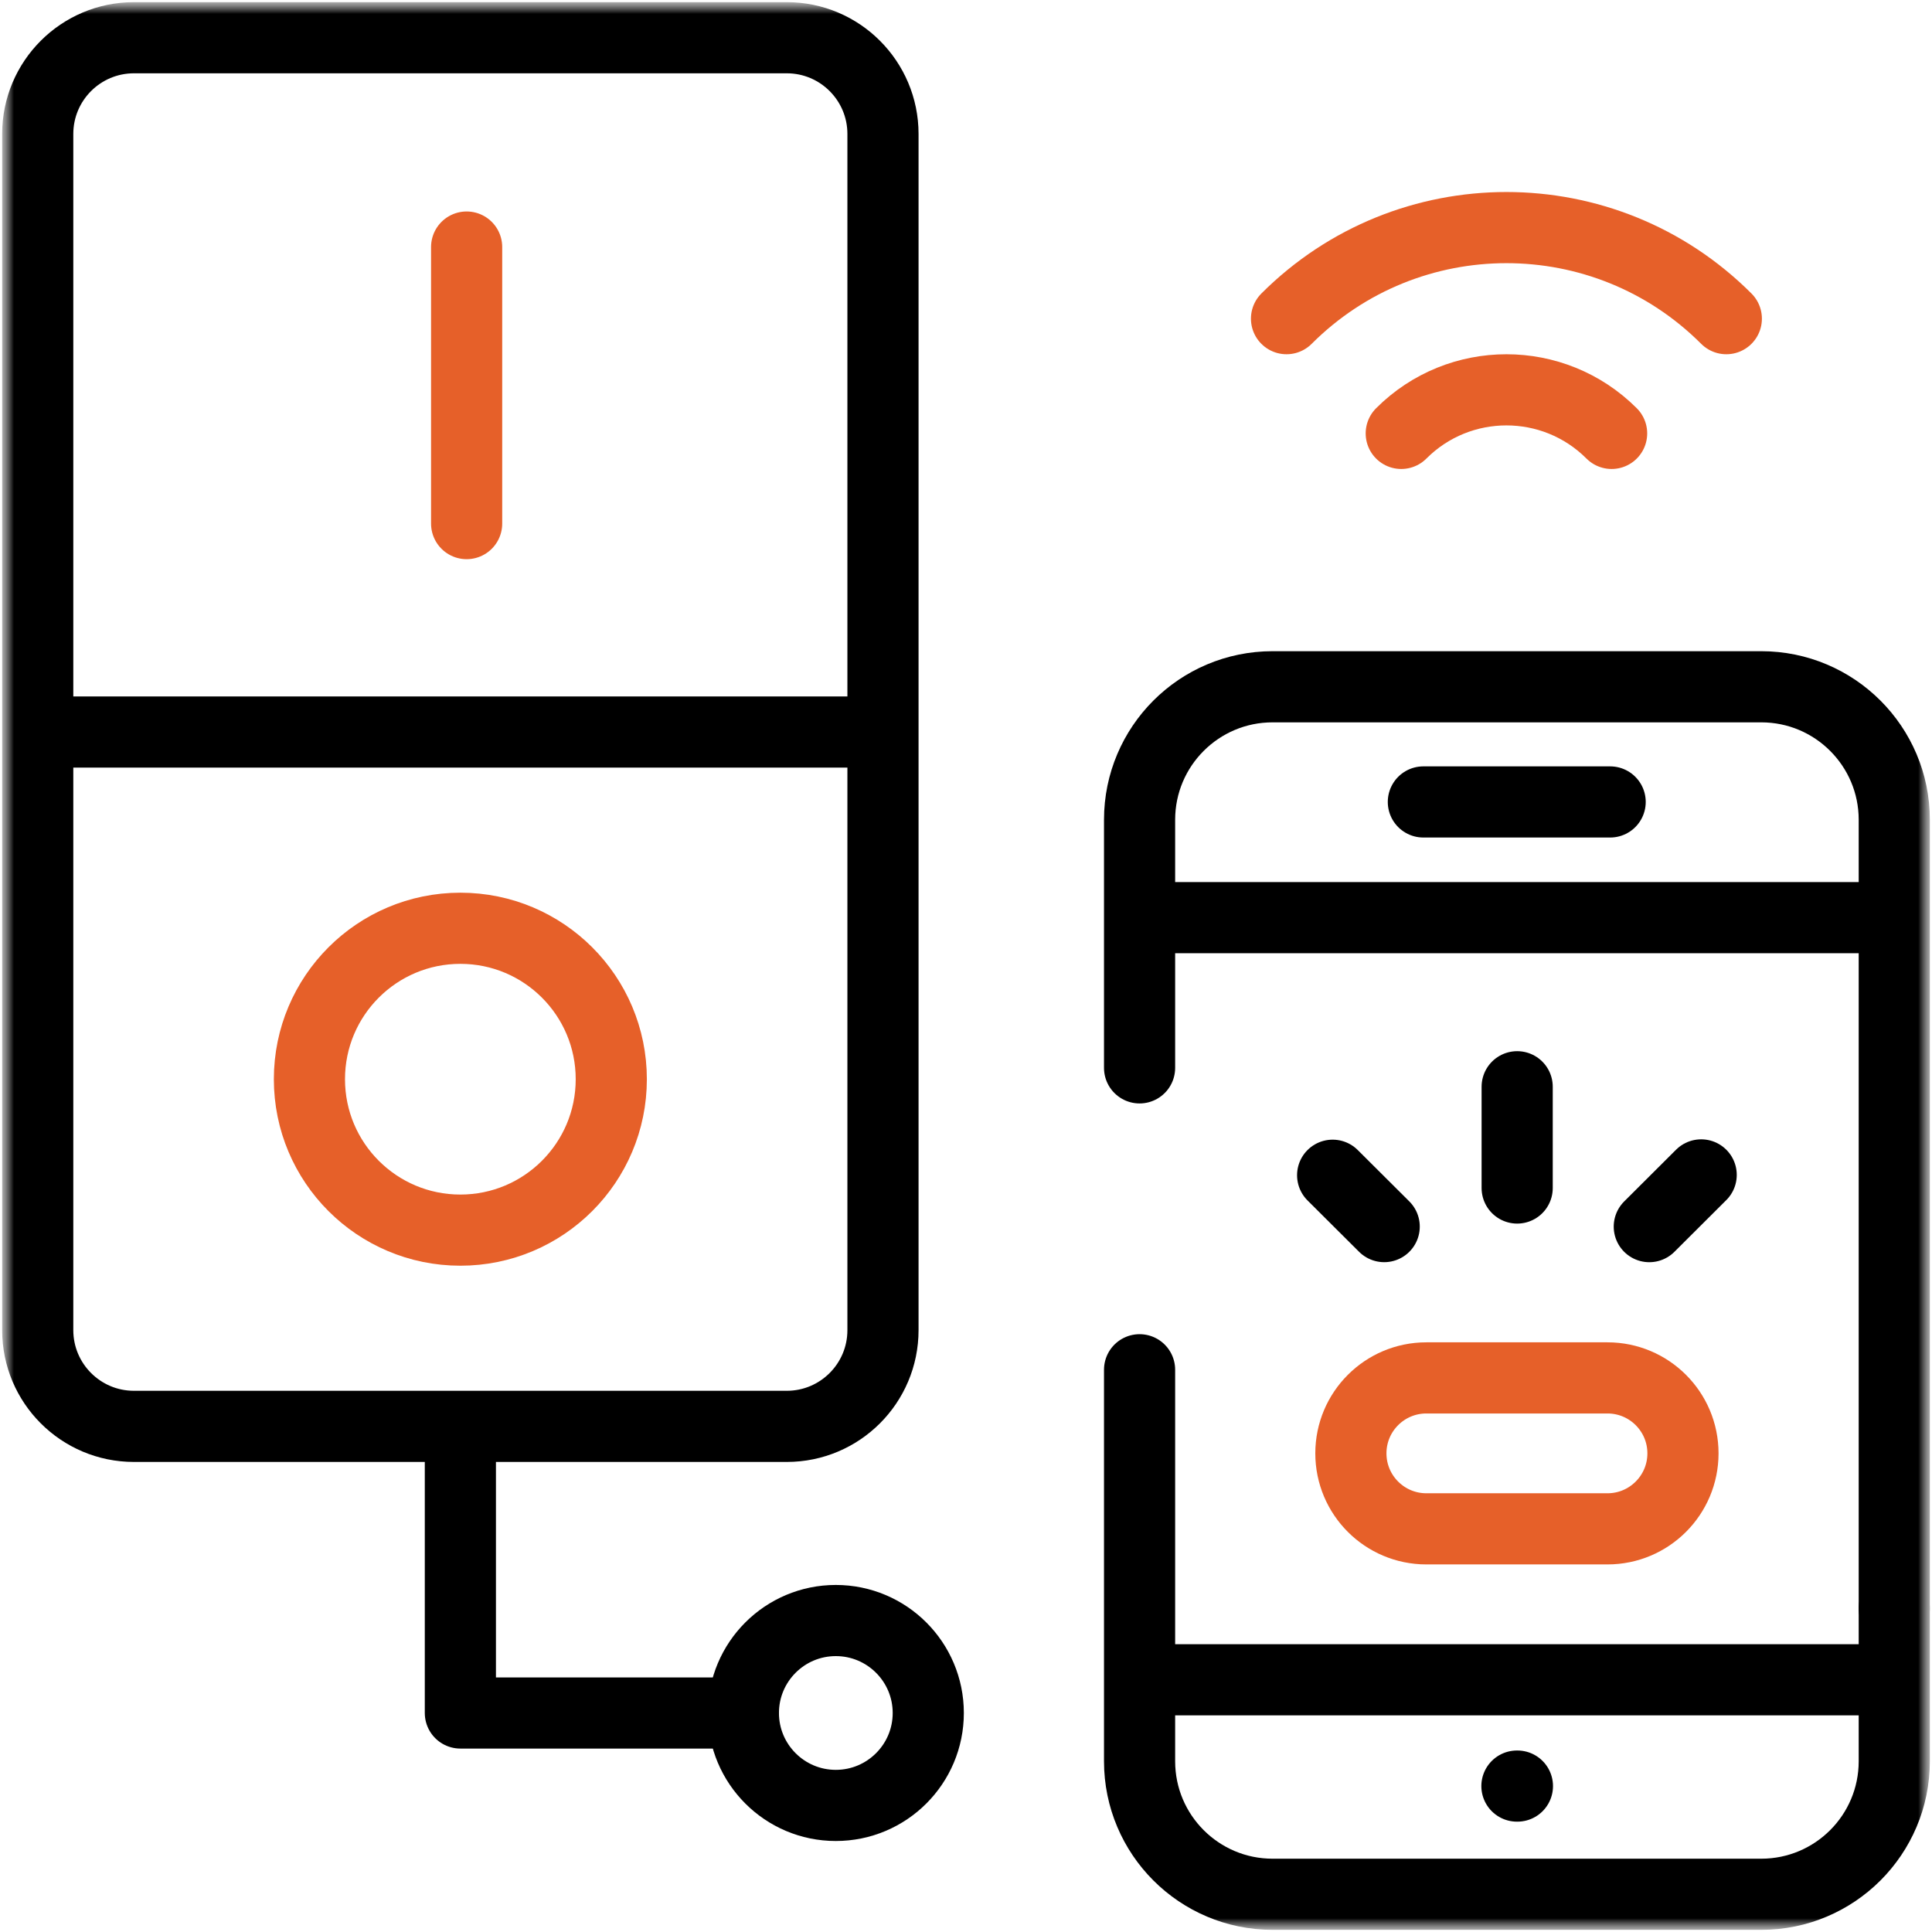 <svg width="70" height="70" viewBox="0 0 70 70" fill="none" xmlns="http://www.w3.org/2000/svg">
<g clip-path="url(#clip0_2068_3056)">
<mask id="mask0_2068_3056" style="mask-type:luminance" maskUnits="userSpaceOnUse" x="0" y="0" width="70" height="70">
<path d="M70 0H0V70H70V0Z" fill="white"/>
</mask>
<g mask="url(#mask0_2068_3056)">
<path d="M58.339 29.056H51.571" stroke="black" stroke-width="2.578" stroke-miterlimit="10" stroke-linecap="round" stroke-linejoin="round"/>
<mask id="mask1_2068_3056" style="mask-type:luminance" maskUnits="userSpaceOnUse" x="0" y="0" width="70" height="70">
<path d="M0 7.62939e-06H70V70H0V7.62939e-06Z" fill="white"/>
</mask>
<g mask="url(#mask1_2068_3056)">
<path d="M41.289 49.629V63.813C41.289 66.475 43.447 68.633 46.108 68.633H63.813C66.475 68.633 68.633 66.475 68.633 63.813V58.271" stroke="black" stroke-width="2.578" stroke-miterlimit="10" stroke-linecap="round" stroke-linejoin="round"/>
<path d="M68.633 58.271V29.702C68.633 27.041 66.475 24.883 63.813 24.883H46.108C43.447 24.883 41.289 27.041 41.289 29.702V38.691" stroke="black" stroke-width="2.578" stroke-miterlimit="10" stroke-linecap="round" stroke-linejoin="round"/>
<path d="M41.539 60.861H68.383" stroke="black" stroke-width="2.578" stroke-miterlimit="10" stroke-linecap="round" stroke-linejoin="round"/>
<path d="M67.622 33.248H41.539" stroke="black" stroke-width="2.578" stroke-miterlimit="10" stroke-linecap="round" stroke-linejoin="round"/>
<path d="M54.961 64.713H54.979" stroke="black" stroke-width="2.578" stroke-miterlimit="10" stroke-linecap="round" stroke-linejoin="round"/>
<path d="M62.548 11.546C58.148 7.146 51.014 7.146 46.613 11.546" stroke="#E66029" stroke-width="2.578" stroke-miterlimit="10" stroke-linecap="round" stroke-linejoin="round"/>
<path d="M58.392 15.703C56.287 13.598 52.874 13.598 50.77 15.703" stroke="#E66029" stroke-width="2.578" stroke-miterlimit="10" stroke-linecap="round" stroke-linejoin="round"/>
<path d="M1.58 26.523H31.779" stroke="black" stroke-width="2.578" stroke-miterlimit="10" stroke-linecap="round" stroke-linejoin="round"/>
<path d="M28.506 1.367H4.854C2.928 1.367 1.367 2.928 1.367 4.854V48.193C1.367 50.119 2.928 51.68 4.854 51.68H28.506C30.431 51.68 31.992 50.119 31.992 48.193V4.854C31.992 2.928 30.431 1.367 28.506 1.367Z" stroke="black" stroke-width="2.578" stroke-miterlimit="10" stroke-linecap="round" stroke-linejoin="round"/>
<path d="M16.68 51.885V62.065H26.934" stroke="black" stroke-width="2.578" stroke-miterlimit="10" stroke-linecap="round" stroke-linejoin="round"/>
<path d="M33.633 62.065C33.633 63.914 32.133 65.414 30.283 65.414C28.433 65.414 26.934 63.914 26.934 62.065C26.934 60.215 28.433 58.715 30.283 58.715C32.133 58.715 33.633 60.215 33.633 62.065Z" stroke="black" stroke-width="2.578" stroke-miterlimit="10" stroke-linecap="round" stroke-linejoin="round"/>
<path d="M58.242 49.924H51.68C50.169 49.924 48.945 51.148 48.945 52.658C48.945 54.168 50.169 55.393 51.68 55.393H58.242C59.752 55.393 60.977 54.168 60.977 52.658C60.977 51.148 59.752 49.924 58.242 49.924Z" stroke="#E66029" stroke-width="2.578" stroke-miterlimit="10" stroke-linecap="round" stroke-linejoin="round"/>
<path d="M54.97 39.375V43.044" stroke="black" stroke-width="2.578" stroke-miterlimit="10" stroke-linecap="round" stroke-linejoin="round"/>
<path d="M61.637 42.569L59.757 44.443" stroke="black" stroke-width="2.578" stroke-miterlimit="10" stroke-linecap="round" stroke-linejoin="round"/>
<path d="M48.284 42.581L50.152 44.442" stroke="black" stroke-width="2.578" stroke-miterlimit="10" stroke-linecap="round" stroke-linejoin="round"/>
<path d="M22.148 39.102C22.148 36.081 19.7 33.633 16.68 33.633C13.659 33.633 11.211 36.081 11.211 39.102C11.211 42.122 13.659 44.57 16.68 44.57C19.7 44.57 22.148 42.122 22.148 39.102Z" stroke="#E66029" stroke-width="2.578" stroke-miterlimit="10" stroke-linecap="round" stroke-linejoin="round"/>
<path d="M16.907 18.971V8.951" stroke="#E66029" stroke-width="2.578" stroke-miterlimit="10" stroke-linecap="round" stroke-linejoin="round"/>
</g>
</g>
</g>
<defs>
<clipPath id="clip0_2068_3056">
<rect width="70" height="70" fill="white"/>
</clipPath>
</defs>
</svg>
